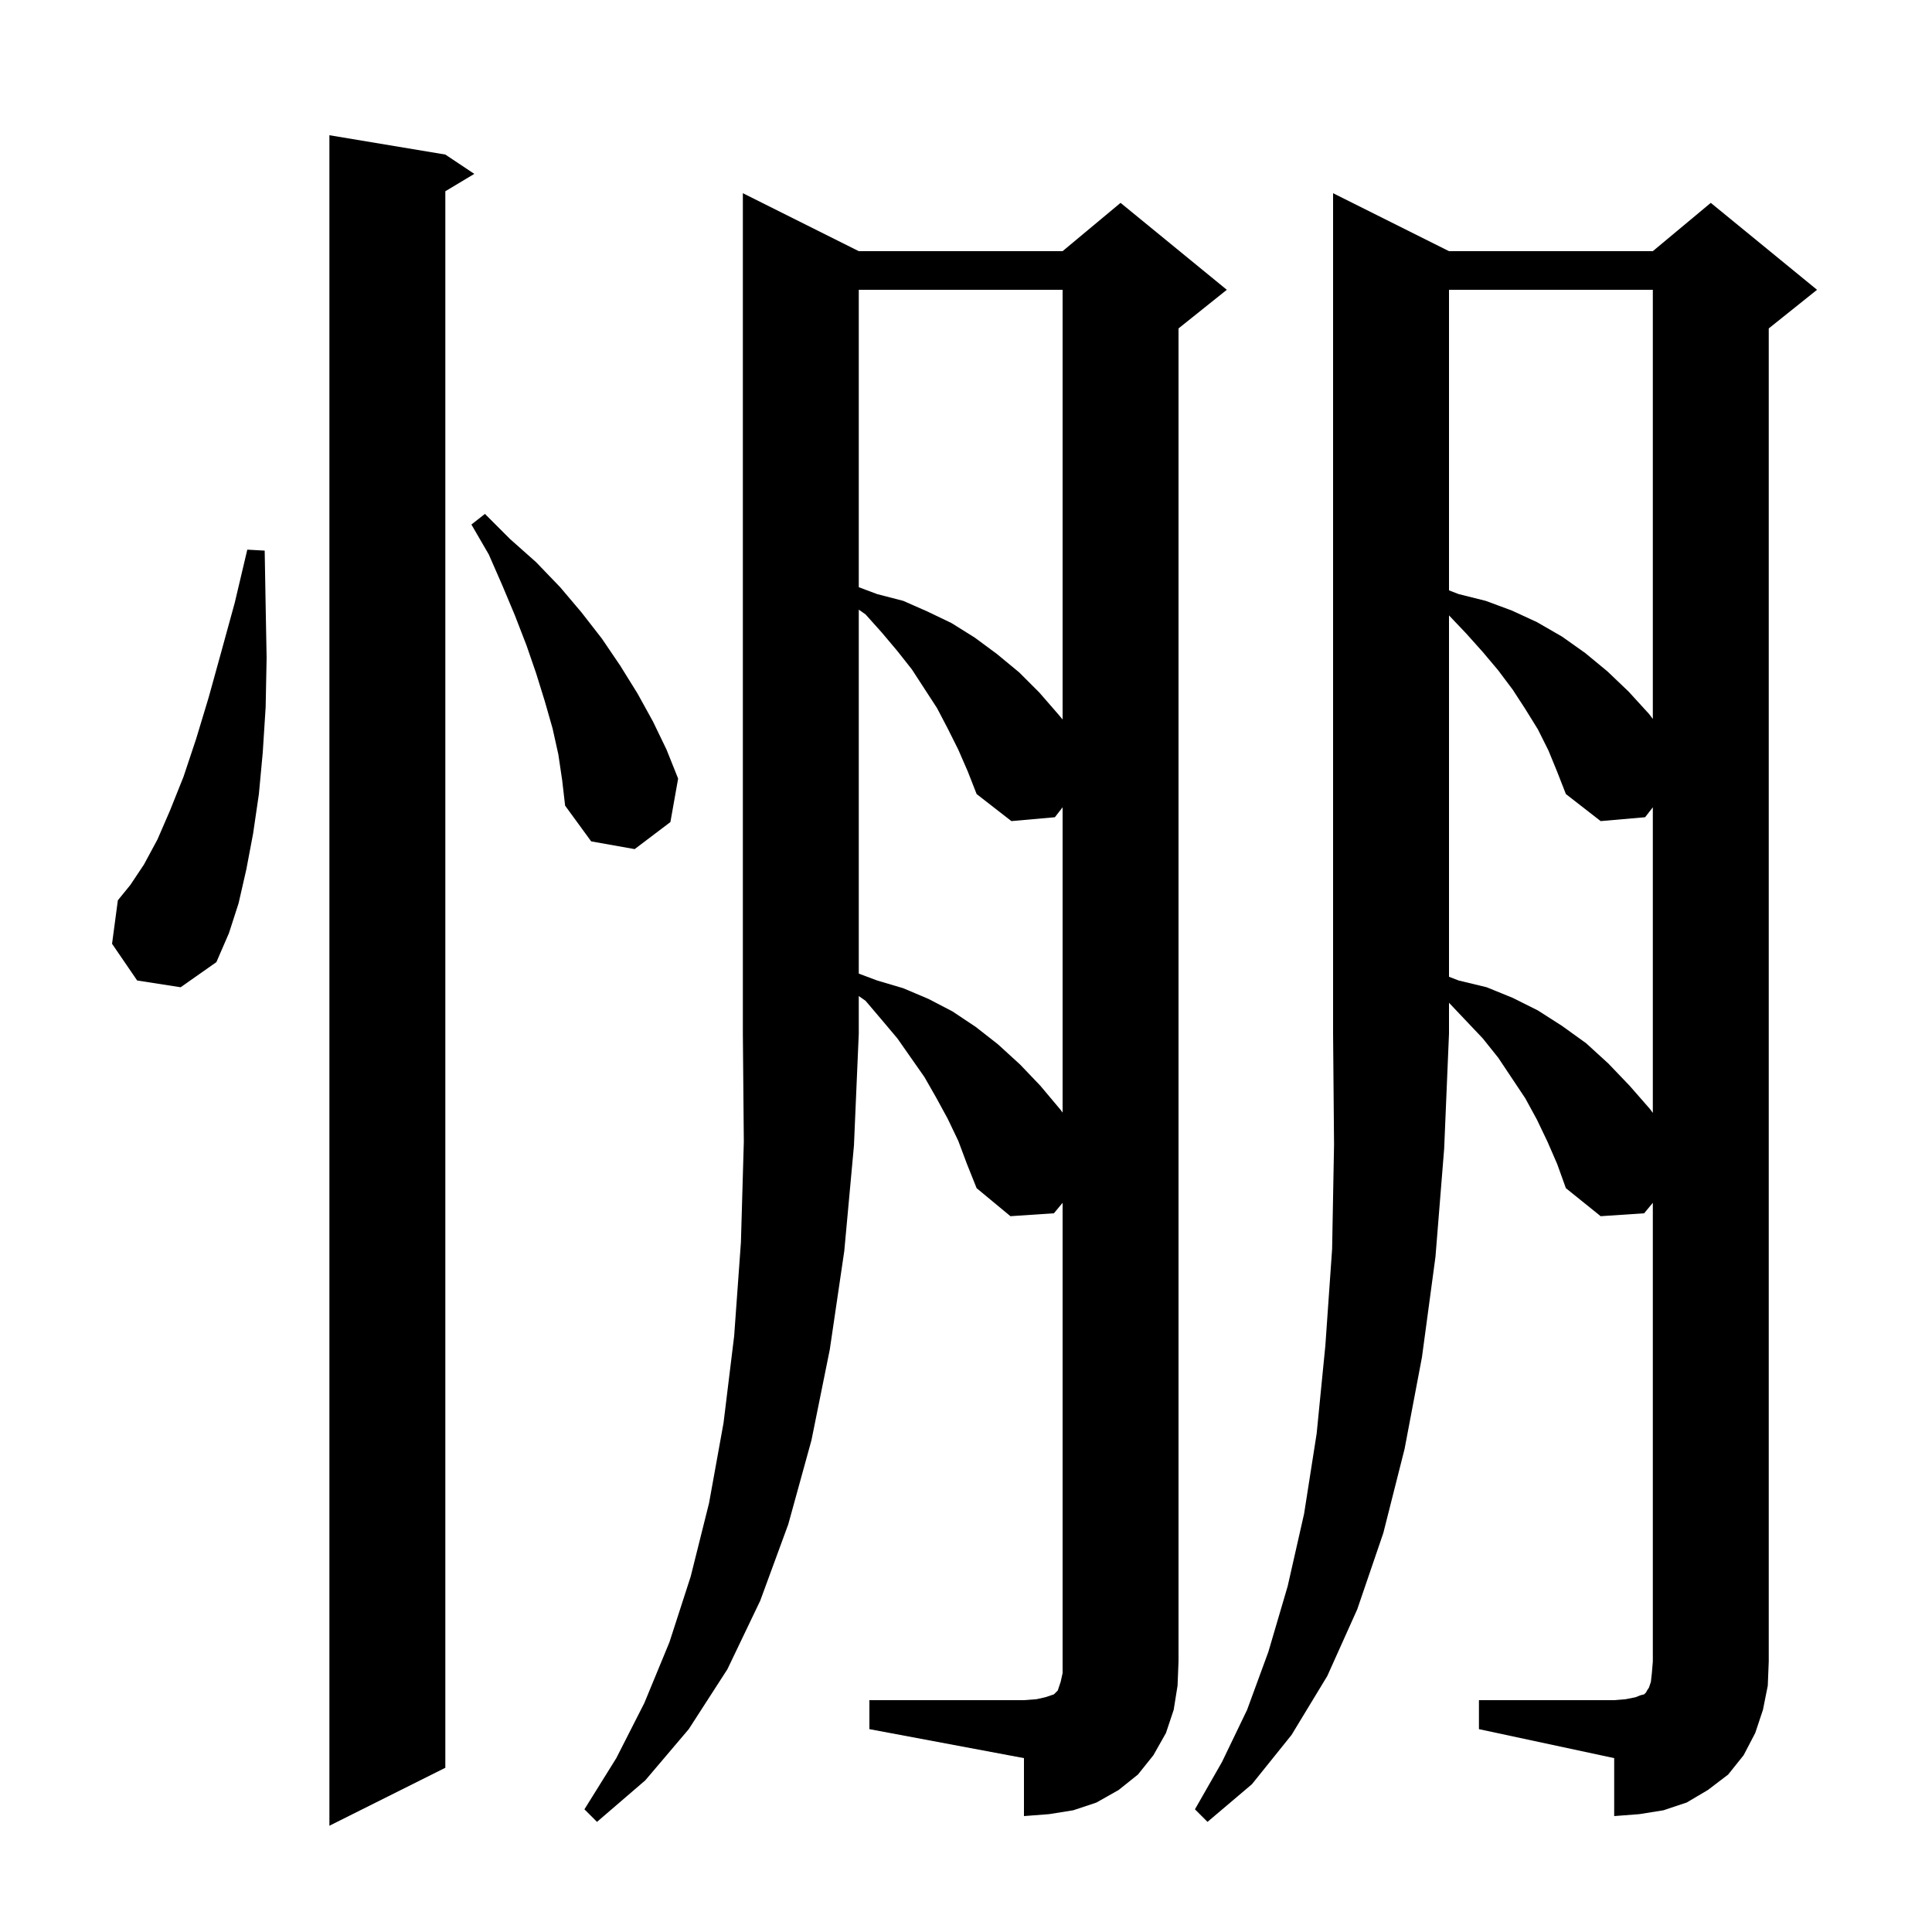 <svg xmlns="http://www.w3.org/2000/svg" xmlns:xlink="http://www.w3.org/1999/xlink" version="1.1" baseProfile="full" viewBox="0 0 200 200" width="200" height="200">
<g fill="black">
<path d="M 46.1 16.0 L 49.1 18.0 L 46.1 19.8 L 46.1 183.0 L 34.1 189.0 L 34.1 14.0 Z M 150.0 26.0 L 171.1 26.0 L 177.1 21.0 L 188.1 30.0 L 183.1 34.0 L 183.1 172.0 L 183.0 174.5 L 182.5 177.0 L 181.7 179.4 L 180.5 181.7 L 178.9 183.7 L 176.8 185.3 L 174.6 186.6 L 172.2 187.4 L 169.7 187.8 L 167.1 188.0 L 167.1 182.0 L 153.1 179.0 L 153.1 176.0 L 167.1 176.0 L 168.3 175.9 L 169.3 175.7 L 169.8 175.5 L 170.2 175.4 L 170.4 175.2 L 170.5 175.0 L 170.7 174.7 L 170.9 174.1 L 171.0 173.2 L 171.1 172.0 L 171.1 124.514 L 170.2 125.6 L 165.7 125.9 L 162.1 123.0 L 161.2 120.5 L 160.2 118.2 L 159.1 115.9 L 157.9 113.7 L 155.1 109.5 L 153.5 107.5 L 150.0 103.806 L 150.0 107.0 L 149.5 118.9 L 148.6 130.1 L 147.2 140.5 L 145.4 150.0 L 143.2 158.7 L 140.5 166.6 L 137.4 173.5 L 133.7 179.6 L 129.6 184.7 L 125.0 188.6 L 123.7 187.3 L 126.5 182.4 L 129.1 177.0 L 131.3 171.0 L 133.3 164.2 L 135.0 156.7 L 136.3 148.4 L 137.2 139.3 L 137.9 129.3 L 138.1 118.5 L 138.0 107.0 L 138.0 20.0 Z M 88.9 26.0 L 110.0 26.0 L 116.0 21.0 L 127.0 30.0 L 122.0 34.0 L 122.0 172.0 L 121.9 174.5 L 121.5 177.0 L 120.7 179.4 L 119.4 181.7 L 117.8 183.7 L 115.8 185.3 L 113.5 186.6 L 111.1 187.4 L 108.6 187.8 L 106.0 188.0 L 106.0 182.0 L 90.0 179.0 L 90.0 176.0 L 106.0 176.0 L 107.3 175.9 L 108.2 175.7 L 109.1 175.4 L 109.5 175.0 L 109.8 174.1 L 110.0 173.2 L 110.0 124.514 L 109.1 125.6 L 104.6 125.9 L 101.1 123.0 L 100.1 120.5 L 99.2 118.1 L 98.1 115.8 L 96.9 113.6 L 95.7 111.5 L 92.9 107.5 L 91.3 105.6 L 89.6 103.6 L 88.9 103.11 L 88.9 107.0 L 88.4 118.6 L 87.4 129.5 L 85.9 139.7 L 84.0 149.1 L 81.6 157.8 L 78.7 165.7 L 75.3 172.8 L 71.3 179.0 L 66.8 184.3 L 61.8 188.6 L 60.5 187.3 L 63.8 182.0 L 66.7 176.3 L 69.3 170.0 L 71.5 163.2 L 73.4 155.6 L 74.9 147.3 L 76.0 138.3 L 76.7 128.6 L 77.0 118.2 L 76.9 107.0 L 76.9 20.0 Z M 160.3 77.7 L 159.2 75.5 L 157.9 73.4 L 156.6 71.4 L 155.1 69.4 L 153.5 67.5 L 151.8 65.6 L 150.0 63.705 L 150.0 101.115 L 151.0 101.5 L 153.9 102.2 L 156.6 103.3 L 159.2 104.6 L 161.7 106.2 L 164.2 108.0 L 166.5 110.1 L 168.7 112.4 L 170.8 114.8 L 171.1 115.205 L 171.1 83.571 L 170.3 84.6 L 165.7 85.0 L 162.1 82.2 L 161.2 79.9 Z M 99.2 77.6 L 98.1 75.4 L 97.0 73.3 L 94.4 69.3 L 92.9 67.4 L 91.3 65.5 L 89.6 63.6 L 88.9 63.11 L 88.9 100.787 L 90.8 101.5 L 93.5 102.3 L 96.1 103.4 L 98.6 104.7 L 101.0 106.3 L 103.3 108.1 L 105.6 110.2 L 107.7 112.4 L 109.8 114.9 L 110.0 115.174 L 110.0 83.571 L 109.2 84.6 L 104.7 85.0 L 101.1 82.2 L 100.2 79.9 Z M 14.2 101.5 L 11.6 97.7 L 12.2 93.2 L 13.5 91.6 L 14.9 89.5 L 16.3 86.9 L 17.6 83.9 L 19.0 80.4 L 20.3 76.5 L 21.6 72.2 L 22.9 67.5 L 24.3 62.4 L 25.6 56.9 L 27.4 57.0 L 27.5 62.7 L 27.6 68.1 L 27.5 73.2 L 27.2 77.9 L 26.8 82.2 L 26.2 86.3 L 25.5 90.0 L 24.7 93.5 L 23.7 96.6 L 22.4 99.6 L 18.7 102.2 Z M 57.8 78.1 L 57.2 75.4 L 56.4 72.6 L 55.5 69.7 L 54.5 66.8 L 53.3 63.7 L 52.0 60.6 L 50.6 57.4 L 48.8 54.3 L 50.2 53.2 L 52.8 55.8 L 55.5 58.2 L 58.0 60.8 L 60.2 63.4 L 62.3 66.1 L 64.2 68.9 L 66.0 71.8 L 67.6 74.7 L 69.0 77.6 L 70.2 80.6 L 69.4 85.1 L 65.7 87.9 L 61.2 87.1 L 58.5 83.4 L 58.2 80.8 Z M 88.9 30.0 L 88.9 60.788 L 90.8 61.5 L 93.5 62.2 L 96.0 63.3 L 98.5 64.5 L 100.9 66.0 L 103.2 67.7 L 105.5 69.6 L 107.6 71.7 L 109.6 74.0 L 110.0 74.48 L 110.0 30.0 Z M 150.0 30.0 L 150.0 61.115 L 151.0 61.5 L 153.8 62.2 L 156.5 63.2 L 159.1 64.4 L 161.7 65.9 L 164.1 67.6 L 166.4 69.5 L 168.6 71.6 L 170.7 73.9 L 171.1 74.426 L 171.1 30.0 Z " />
</g>
</svg>
